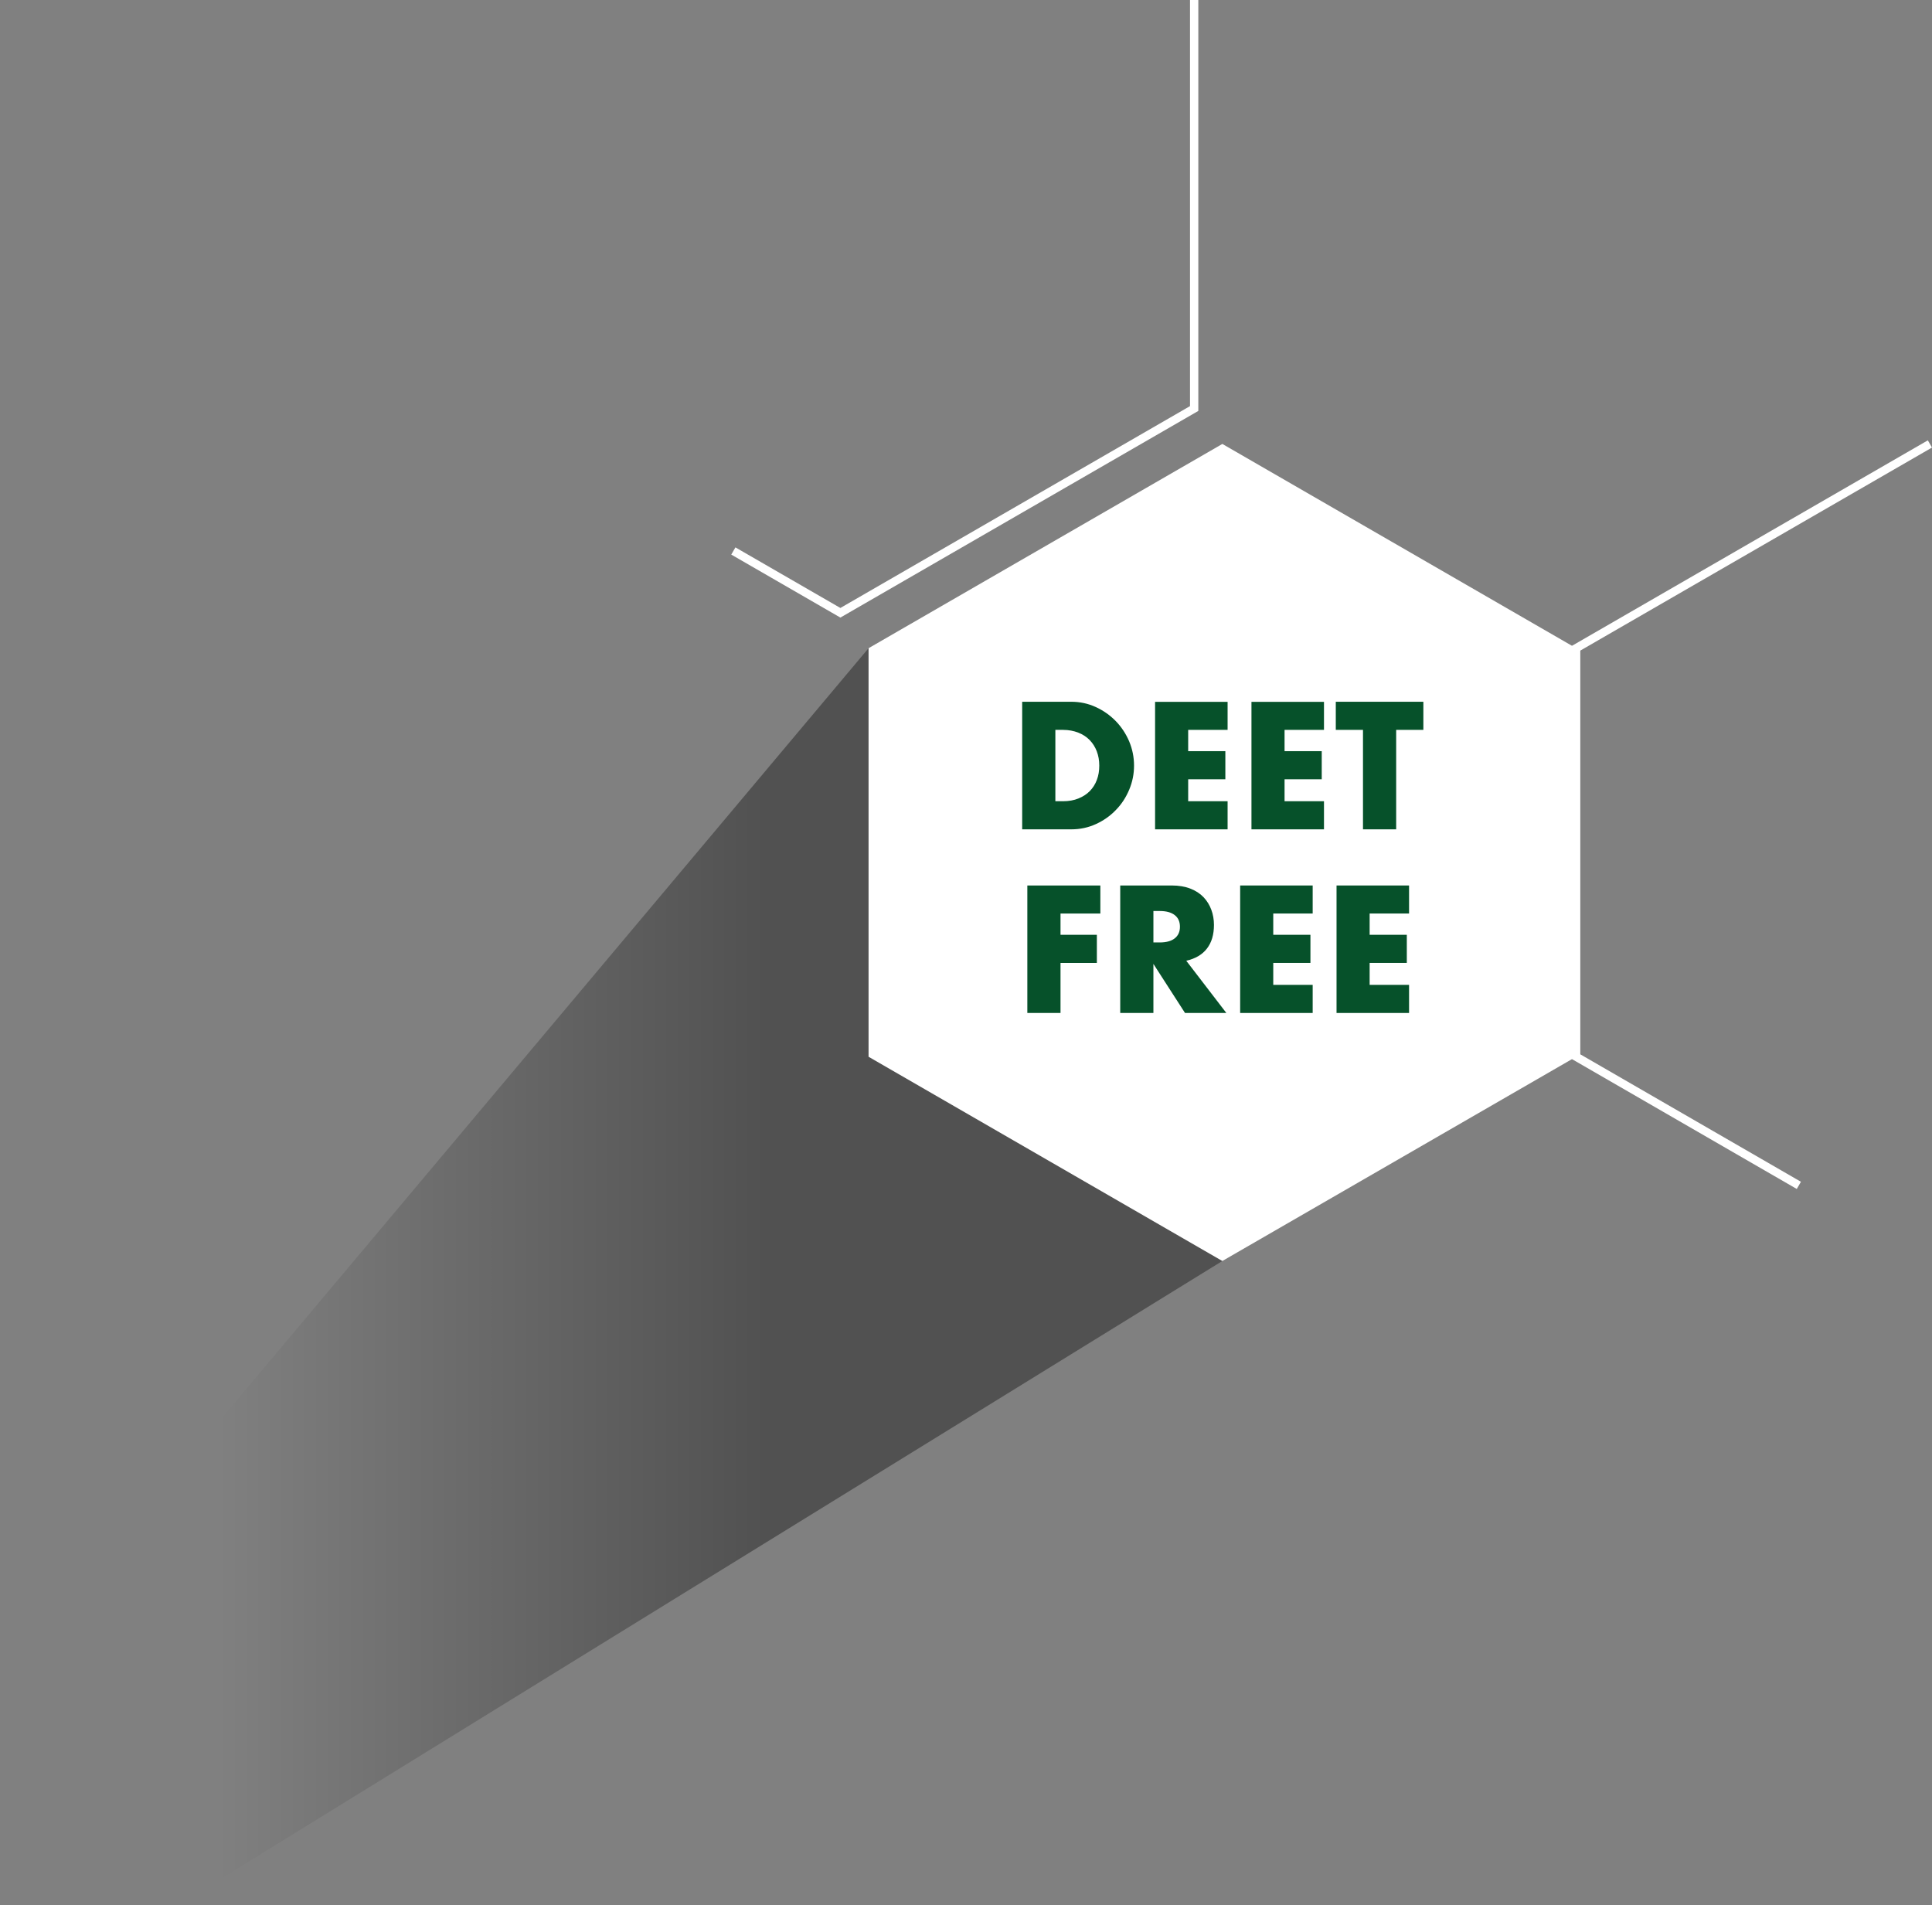 <?xml version="1.0" encoding="UTF-8"?><svg xmlns="http://www.w3.org/2000/svg" xmlns:xlink="http://www.w3.org/1999/xlink" viewBox="0 0 232.31 229.06"><rect x="0" y="0" width="232.31" height="229.06" fill="#808080" stroke="none"/><defs><style>.e{fill:#fff;}.f{fill:#06512a;}.g{fill:none;stroke:#fff;stroke-miterlimit:10;}.h{fill:url(#d);opacity:.37;}</style><linearGradient id="d" x1="96.3" y1="153.5" x2="243.28" y2="153.5" gradientTransform="translate(243.28) rotate(-180) scale(1 -1)" gradientUnits="userSpaceOnUse"><stop offset=".37" stop-color="#000"/><stop offset=".82" stop-color="#000" stop-opacity="0"/></linearGradient></defs><g id="a"/><g id="b"><g id="c"><g><polygon class="h" points="104.44 77.94 104.44 127.06 146.98 151.62 21.43 229.06 0 202.27 104.44 77.94"/><polygon class="e" points="104.44 127.06 104.44 77.94 146.98 53.38 189.52 77.94 189.52 127.06 146.98 151.62 104.44 127.06"/><polyline class="g" points="216.3 142.53 189.52 127.06 189.52 77.94 232.06 53.38"/><polyline class="g" points="143.59 0 143.59 49.12 101.05 73.68 88.18 66.25"/><g><path class="f" d="M122.91,84.38h5.9c1.04,0,2.02,.21,2.94,.63s1.71,.98,2.4,1.68c.68,.7,1.22,1.51,1.62,2.44,.39,.93,.59,1.9,.59,2.92s-.19,1.97-.58,2.9c-.39,.93-.92,1.75-1.61,2.45-.68,.71-1.48,1.27-2.4,1.69-.92,.42-1.9,.63-2.96,.63h-5.9v-15.33Zm3.99,11.96h.92c.69,0,1.31-.11,1.85-.33,.54-.22,1-.51,1.37-.89,.37-.38,.66-.83,.85-1.35,.2-.52,.29-1.09,.29-1.72s-.1-1.18-.3-1.71-.49-.98-.86-1.36c-.37-.38-.83-.68-1.37-.89s-1.15-.33-1.83-.33h-.92v8.58Z"/><path class="f" d="M147.61,87.76h-4.74v2.56h4.47v3.38h-4.47v2.64h4.74v3.38h-8.72v-15.33h8.72v3.38Z"/><path class="f" d="M159.2,87.76h-4.74v2.56h4.47v3.38h-4.47v2.64h4.74v3.38h-8.72v-15.33h8.72v3.38Z"/><path class="f" d="M167.88,87.76v11.96h-3.99v-11.96h-3.27v-3.38h10.53v3.38h-3.27Z"/><path class="f" d="M132.32,109.84h-4.8v2.56h4.37v3.38h-4.37v6.02h-3.99v-15.33h8.78v3.38Z"/><path class="f" d="M147.45,121.8h-4.96l-3.8-5.9v5.9h-3.99v-15.33h6.2c.85,0,1.6,.13,2.24,.38,.64,.25,1.16,.59,1.58,1.03,.41,.43,.72,.94,.93,1.5s.32,1.18,.32,1.83c0,1.17-.28,2.11-.84,2.84-.56,.73-1.39,1.22-2.49,1.47l4.82,6.28Zm-8.76-8.48h.75c.79,0,1.39-.16,1.81-.49,.42-.33,.63-.79,.63-1.4s-.21-1.08-.63-1.4c-.42-.33-1.02-.49-1.81-.49h-.75v3.78Z"/><path class="f" d="M157.84,109.84h-4.74v2.56h4.47v3.38h-4.47v2.64h4.74v3.38h-8.72v-15.33h8.72v3.38Z"/><path class="f" d="M169.43,109.84h-4.74v2.56h4.47v3.38h-4.47v2.64h4.74v3.38h-8.72v-15.33h8.72v3.38Z"/></g></g></g></g></svg>